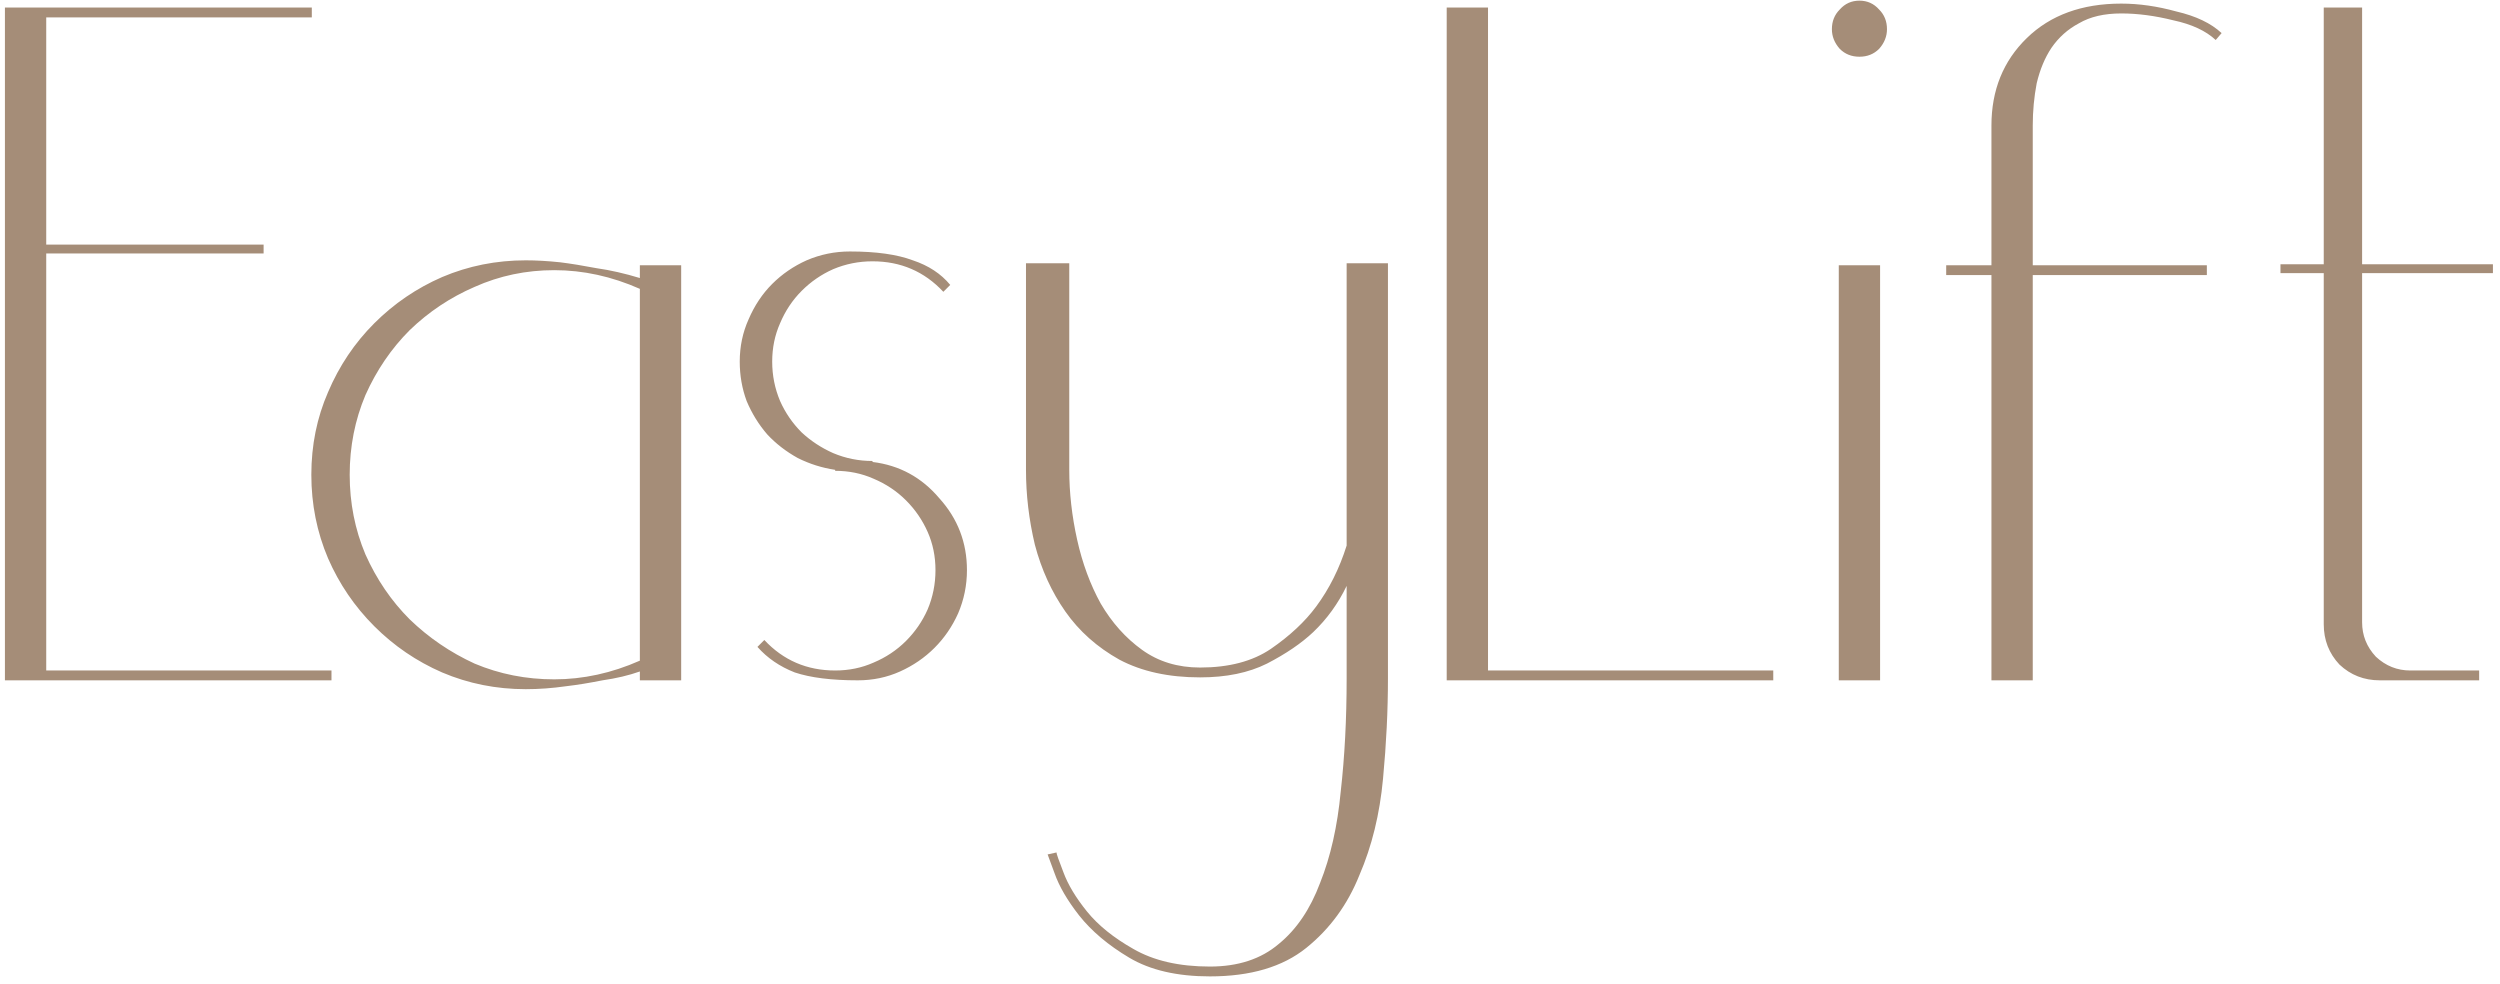 <?xml version="1.0" encoding="UTF-8"?> <svg xmlns="http://www.w3.org/2000/svg" width="305" height="120" viewBox="0 0 305 120" fill="none"> <path d="M38.04 2.12H5.64V29.84H32.16V30.92H5.64V81.8H40.44V83H5.64H0.6V0.92H3.12H38.04V2.12ZM64.143 84.08C60.543 84.08 57.143 83.4 53.943 82.04C50.823 80.68 48.063 78.8 45.663 76.4C43.263 74 41.383 71.24 40.023 68.12C38.663 64.92 37.983 61.52 37.983 57.92C37.983 54.32 38.663 50.96 40.023 47.84C41.383 44.64 43.263 41.84 45.663 39.44C48.063 37.04 50.823 35.16 53.943 33.8C57.143 32.44 60.543 31.76 64.143 31.76C65.423 31.76 66.823 31.84 68.343 32C69.623 32.16 71.103 32.4 72.783 32.72C74.463 32.96 76.223 33.36 78.063 33.92V32.36H83.103V83H78.063V81.92C76.703 82.4 75.183 82.76 73.503 83C71.903 83.32 70.423 83.56 69.063 83.72C67.383 83.96 65.743 84.08 64.143 84.08ZM67.623 32.96C64.183 32.96 60.943 33.64 57.903 35C54.943 36.28 52.303 38.04 49.983 40.28C47.743 42.52 45.943 45.16 44.583 48.2C43.303 51.24 42.663 54.48 42.663 57.92C42.663 61.36 43.303 64.6 44.583 67.64C45.943 70.68 47.743 73.32 49.983 75.56C52.303 77.8 54.943 79.6 57.903 80.96C60.943 82.24 64.183 82.88 67.623 82.88C71.143 82.88 74.623 82.12 78.063 80.6V35.24C74.623 33.72 71.143 32.96 67.623 32.96ZM101.888 57.32C100.288 57.08 98.768 56.6 97.328 55.88C95.888 55.08 94.648 54.12 93.608 53C92.568 51.8 91.728 50.44 91.088 48.92C90.528 47.4 90.248 45.8 90.248 44.12C90.248 42.28 90.608 40.56 91.328 38.96C92.048 37.28 93.008 35.84 94.208 34.64C95.408 33.44 96.808 32.48 98.408 31.76C100.088 31.04 101.848 30.68 103.688 30.68C106.888 30.68 109.448 31.04 111.368 31.76C113.288 32.4 114.808 33.4 115.928 34.76L115.088 35.6C112.768 33.12 109.888 31.88 106.448 31.88C104.768 31.88 103.168 32.2 101.648 32.84C100.208 33.48 98.928 34.36 97.808 35.48C96.688 36.6 95.808 37.92 95.168 39.44C94.528 40.88 94.208 42.44 94.208 44.12C94.208 45.8 94.528 47.4 95.168 48.92C95.808 50.36 96.688 51.64 97.808 52.76C98.928 53.8 100.208 54.64 101.648 55.28C103.168 55.92 104.768 56.24 106.448 56.24V56.36C109.728 56.76 112.448 58.24 114.608 60.8C116.848 63.28 117.968 66.2 117.968 69.56C117.968 71.4 117.608 73.16 116.888 74.84C116.168 76.44 115.208 77.84 114.008 79.04C112.808 80.24 111.408 81.2 109.808 81.92C108.208 82.64 106.488 83 104.648 83C101.448 83 98.888 82.68 96.968 82.04C95.128 81.32 93.608 80.28 92.408 78.92L93.248 78.08C95.568 80.56 98.448 81.8 101.888 81.8C103.568 81.8 105.128 81.48 106.568 80.84C108.088 80.2 109.408 79.32 110.528 78.2C111.648 77.08 112.528 75.8 113.168 74.36C113.808 72.84 114.128 71.24 114.128 69.56C114.128 67.88 113.808 66.32 113.168 64.88C112.528 63.44 111.648 62.16 110.528 61.04C109.408 59.92 108.088 59.04 106.568 58.4C105.128 57.76 103.568 57.44 101.888 57.44V57.32ZM146.41 82.64C142.57 82.64 139.29 81.92 136.57 80.48C133.85 78.96 131.65 77 129.97 74.6C128.29 72.2 127.05 69.48 126.25 66.44C125.53 63.4 125.17 60.36 125.17 57.32V33.2V32.12H130.45V57.32C130.45 60.12 130.77 62.96 131.41 65.84C132.05 68.72 133.01 71.32 134.29 73.64C135.65 75.96 137.33 77.84 139.33 79.28C141.33 80.72 143.69 81.44 146.41 81.44C149.93 81.44 152.81 80.68 155.05 79.16C157.37 77.56 159.21 75.84 160.57 74C162.17 71.84 163.41 69.36 164.29 66.56V32.12H169.33V82.76C169.33 86.68 169.13 90.76 168.73 95C168.33 99.32 167.37 103.24 165.85 106.76C164.41 110.36 162.25 113.32 159.37 115.64C156.49 117.96 152.57 119.12 147.61 119.12C143.61 119.12 140.33 118.36 137.77 116.84C135.21 115.32 133.17 113.6 131.65 111.68C130.21 109.84 129.21 108.12 128.65 106.52C128.09 105 127.81 104.24 127.81 104.24L128.89 104C128.89 104.16 129.17 104.96 129.73 106.4C130.29 107.92 131.25 109.52 132.61 111.2C133.97 112.88 135.85 114.4 138.25 115.76C140.73 117.2 143.85 117.92 147.61 117.92C151.05 117.92 153.85 117 156.01 115.16C158.17 113.4 159.85 110.92 161.05 107.72C162.33 104.52 163.17 100.8 163.57 96.56C164.05 92.32 164.29 87.72 164.29 82.76V71.48C163.25 73.64 161.89 75.52 160.21 77.12C158.77 78.48 156.89 79.76 154.57 80.96C152.33 82.08 149.61 82.64 146.41 82.64ZM181.538 0.92V81.8H216.338V83H181.538H176.498V0.92H181.538ZM224.331 32.36H229.371V83H224.331V32.36ZM226.851 6.92C225.891 6.92 225.091 6.6 224.451 5.96C223.811 5.24 223.491 4.44 223.491 3.56C223.491 2.6 223.811 1.8 224.451 1.16C225.091 0.44 225.891 0.08 226.851 0.08C227.811 0.08 228.611 0.44 229.251 1.16C229.891 1.8 230.211 2.6 230.211 3.56C230.211 4.44 229.891 5.24 229.251 5.96C228.611 6.6 227.811 6.92 226.851 6.92ZM242.956 33.56H237.436V32.36H242.956V15.32C242.956 11 244.396 7.44 247.276 4.64C250.156 1.84 253.996 0.44 258.796 0.44C260.956 0.44 263.196 0.76 265.516 1.4C267.916 1.96 269.756 2.84 271.036 4.04L270.316 4.88C269.116 3.76 267.396 2.96 265.156 2.48C262.916 1.92 260.796 1.64 258.796 1.64C256.716 1.64 254.996 2.04 253.636 2.84C252.276 3.56 251.156 4.56 250.276 5.84C249.476 7.04 248.876 8.48 248.476 10.16C248.156 11.84 247.996 13.56 247.996 15.32V32.36H269.236V33.56H247.996V83H242.956V33.56ZM283.497 33.32H278.217V32.24H283.497V0.92H288.177V32.24H304.137V33.32H288.177V75.92C288.177 77.52 288.737 78.92 289.857 80.12C291.057 81.24 292.457 81.8 294.057 81.8H302.457V83H290.337C288.417 83 286.777 82.36 285.417 81.08C284.137 79.72 283.497 78.08 283.497 76.16V33.32Z" fill="#A58D78"></path> </svg> 